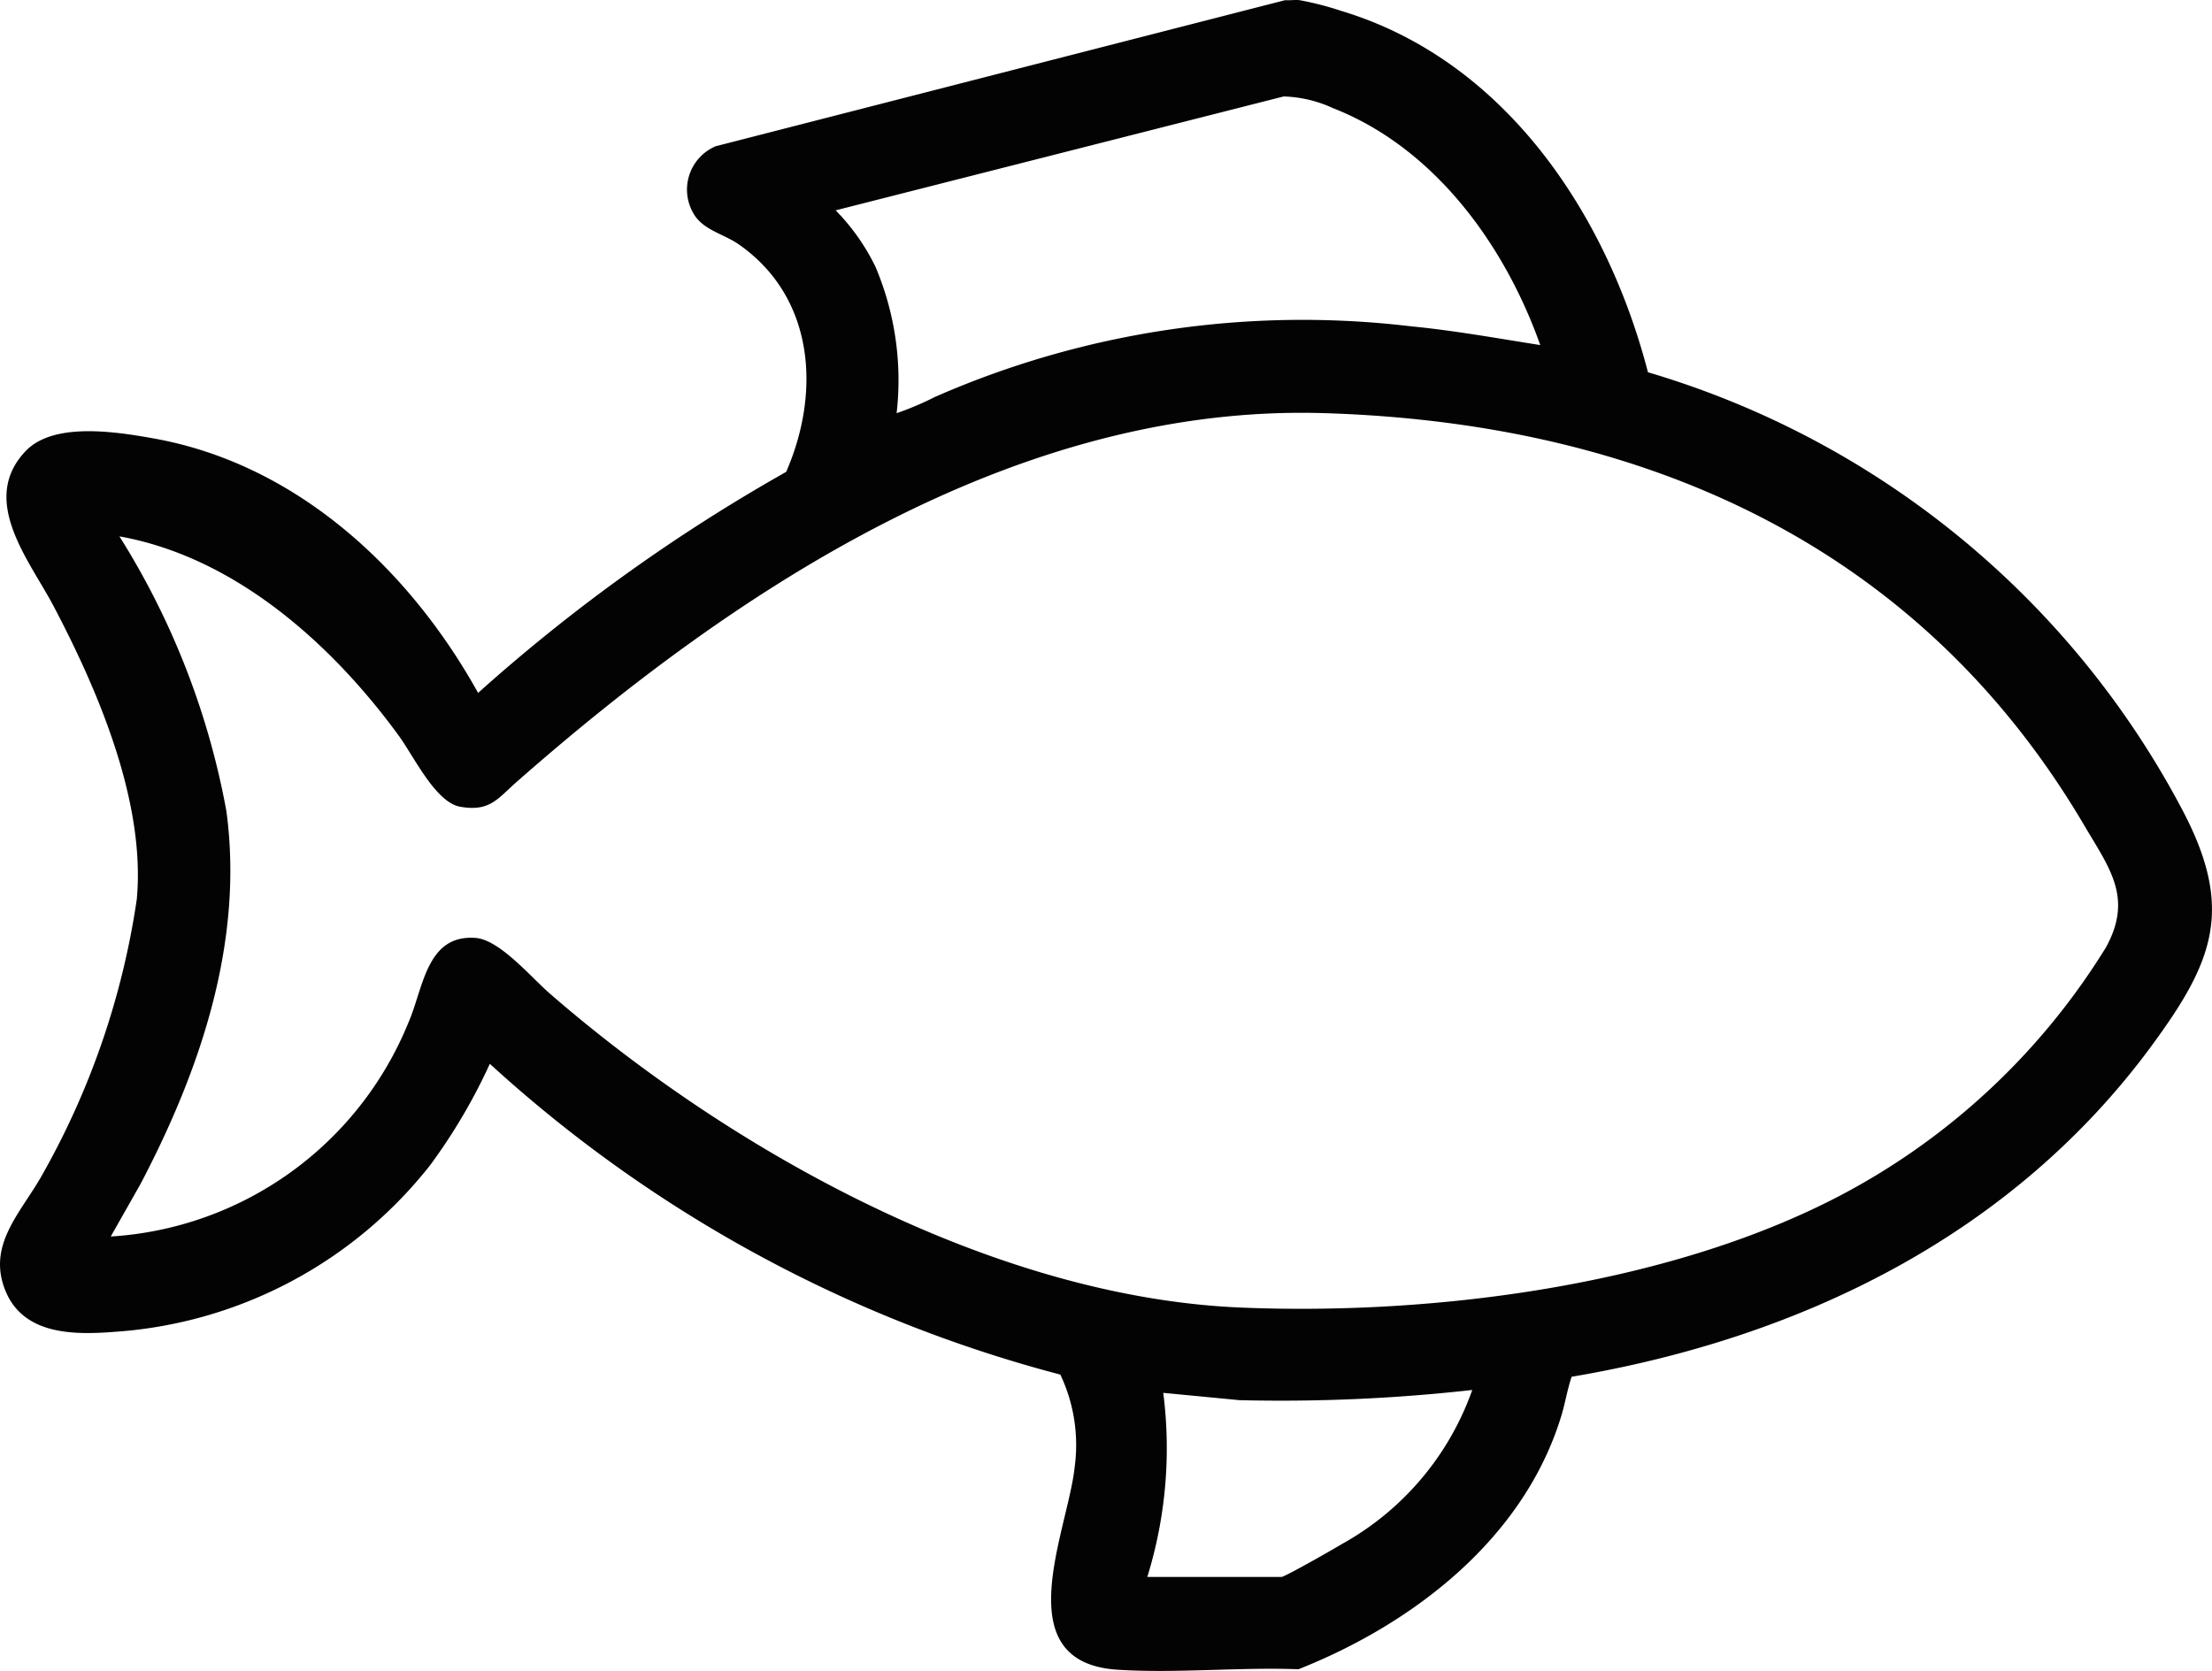 <svg xmlns="http://www.w3.org/2000/svg" xmlns:xlink="http://www.w3.org/1999/xlink" id="Grupo_272" data-name="Grupo 272" width="66.174" height="50" viewBox="0 0 66.174 50"><defs><clipPath id="clip-path"><rect id="Rect&#xE1;ngulo_112" data-name="Rect&#xE1;ngulo 112" width="66.174" height="50" fill="#030303"></rect></clipPath></defs><g id="Grupo_271" data-name="Grupo 271" transform="translate(0 0)" clip-path="url(#clip-path)"><path id="Trazado_171" data-name="Trazado 171" d="M38.879.005a9.375,9.375,0,0,1,1.258.325C45.018,1.805,48.074,6.4,49.3,11.139a26.584,26.584,0,0,1,16,13.12c1.547,2.95.914,4.52-.926,7.025-4.17,5.675-10.5,8.754-17.357,9.913-.13.383-.192.786-.31,1.174-1.119,3.669-4.423,6.214-7.862,7.578-1.769-.067-3.657.127-5.413.014-3.38-.22-1.466-4.181-1.278-6.1a4.914,4.914,0,0,0-.433-2.731,40.532,40.532,0,0,1-17.067-9.3,17.034,17.034,0,0,1-1.783,3.03,13.136,13.136,0,0,1-9.451,4.991c-1.186.092-2.68.1-3.238-1.184-.6-1.388.426-2.361,1.056-3.47a23.709,23.709,0,0,0,2.854-8.29C4.36,24,2.934,20.663,1.6,18.131c-.722-1.369-2.238-3.169-.826-4.64.836-.871,2.709-.57,3.8-.376,4.292.758,7.674,3.917,9.729,7.619a52.325,52.325,0,0,1,9.216-6.614c1.035-2.372.855-5.207-1.4-6.795-.477-.337-1.1-.436-1.385-.958a1.411,1.411,0,0,1,.673-1.99L38.445.005c.139.011.3-.016.433,0m7.2,10.32c-1.06-2.991-3.163-5.9-6.2-7.089a3.779,3.779,0,0,0-1.476-.35L25,6.294a6.4,6.4,0,0,1,1.192,1.692,8.694,8.694,0,0,1,.631,4.378,8.963,8.963,0,0,0,1.141-.484A27.363,27.363,0,0,1,42.2,9.763c1.3.126,2.592.36,3.882.563M3.313,37a10.3,10.3,0,0,0,8.9-6.389c.456-1.03.532-2.651,2.011-2.546.722.051,1.662,1.178,2.232,1.672,5.455,4.737,13.3,9.083,20.666,9.389,5.818.242,12.947-.672,18.112-3.449A20.575,20.575,0,0,0,63,28.351c.817-1.486.113-2.361-.65-3.657-4.944-8.4-13.2-12.045-22.756-12.332-9.168-.274-17.541,5.229-24.14,11.037-.57.5-.8.9-1.693.74-.732-.133-1.387-1.515-1.827-2.119C9.927,19.268,7.03,16.668,3.573,16.05a23.292,23.292,0,0,1,3.2,8.223C7.3,28.187,5.993,32.022,4.2,35.435ZM34.325,47.186h4.012c.1,0,1.591-.851,1.8-.98a8.514,8.514,0,0,0,3.907-4.614,51.368,51.368,0,0,1-6.963.305L34.8,41.678a13.029,13.029,0,0,1-.477,5.507" transform="translate(0 0)" fill="#030303"></path></g></svg>